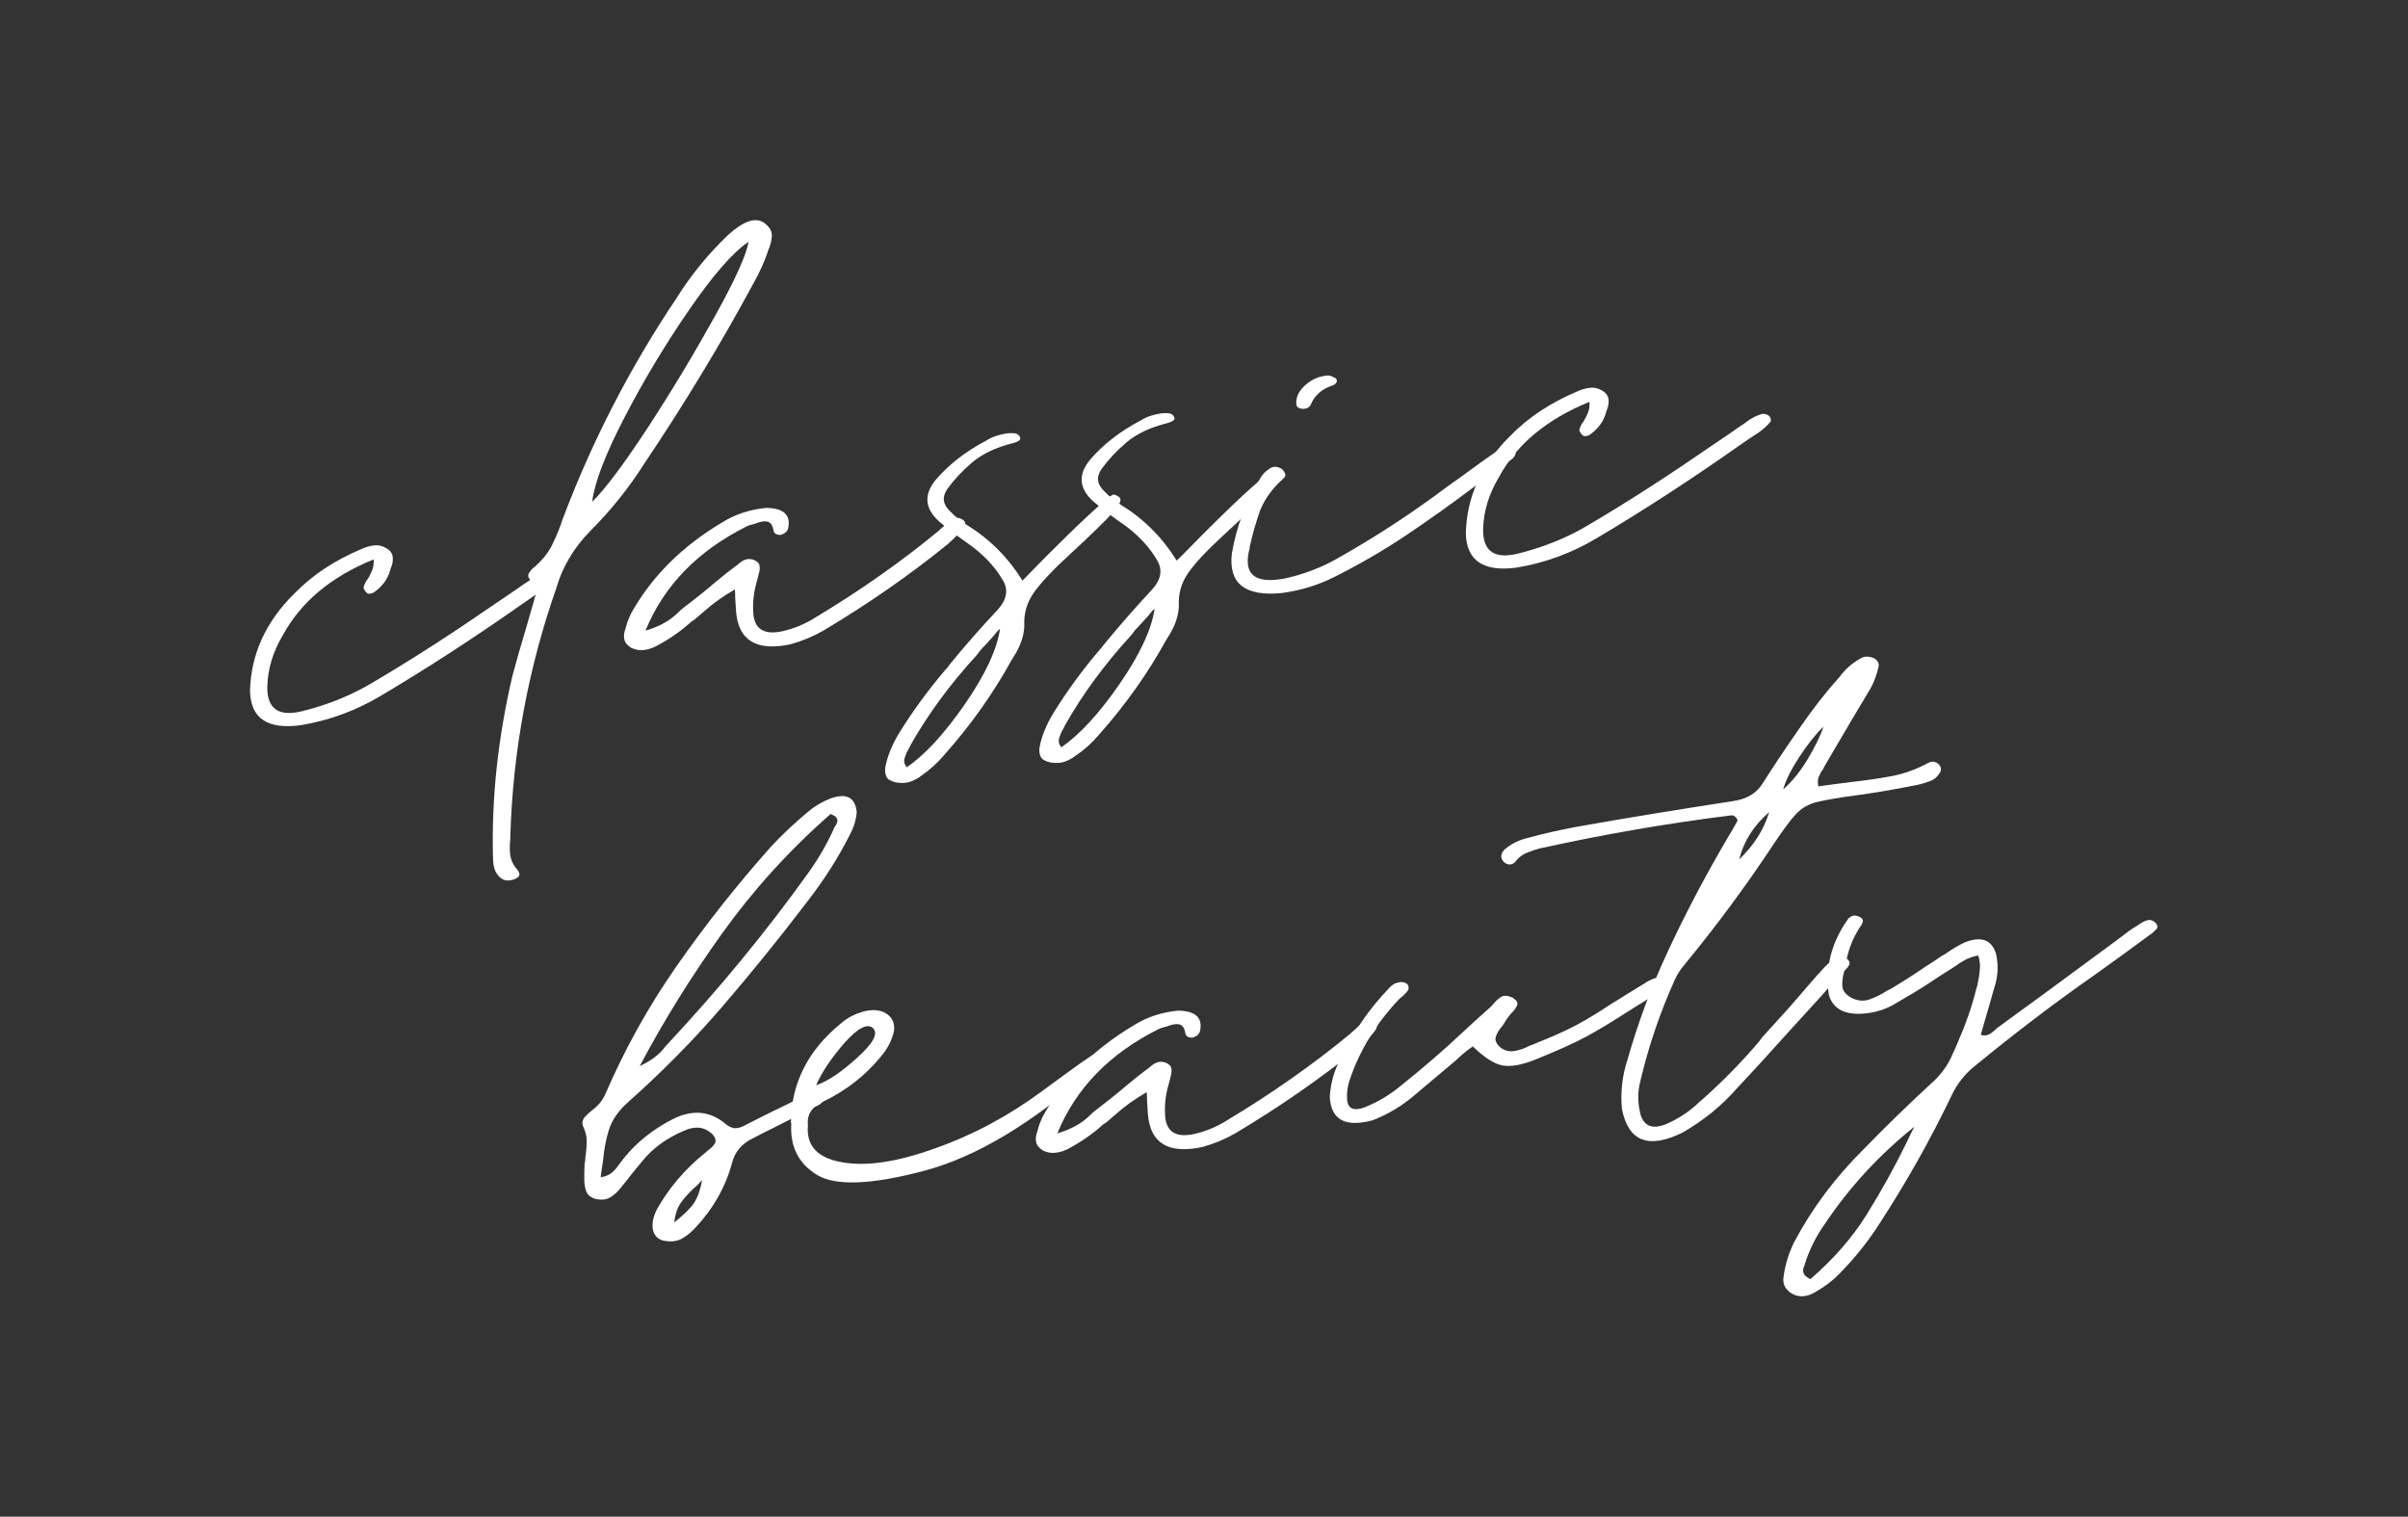 <?xml version="1.0" encoding="utf-8"?>
<!-- Generator: Adobe Illustrator 26.3.1, SVG Export Plug-In . SVG Version: 6.00 Build 0)  -->
<svg version="1.1" id="Layer_1" xmlns="http://www.w3.org/2000/svg" xmlns:xlink="http://www.w3.org/1999/xlink" x="0px" y="0px"
	 viewBox="0 0 794.6 500.5" style="enable-background:new 0 0 794.6 500.5;" xml:space="preserve">
<rect x="0" y="0" width="794.6" height="500.5" fill="#333333" stroke="none"/>
<style type="text/css">
	.st0{fill:#FFFFFF;}
</style>
<g>
	<path class="st0" d="M93.4,209.5c-3.3,5.5-5.1,11.3-5.2,17.4c0,7.4,4.2,9.9,12.6,7.5c8.1-2.1,15.6-5.2,22.4-9.3
		c13.4-7.9,26.8-16.6,40.4-26c3.4-2.3,6.7-4.5,9.8-6.7c0.5-0.3,1-0.6,1.6-1.1c1.5-1.2,3.2-2.1,5.2-2.7c0.4-0.1,0.9,0,1.3,0.1
		c0.5,0.1,0.8,0.3,1.1,0.6c0.2,0.2,0.4,0.5,0.5,0.9c0.1,0.5,0.1,0.8-0.1,1c-1.1,1.3-2.3,2.4-3.7,3.4c-2.3,1.5-4.7,3.1-7.1,4.8
		c-15.5,10.9-31,21-46.7,30.3c-7.9,4.7-16.6,8-26.2,9.6c-11,1.5-16.6-2.2-16.8-11.3c0.3-12,5.1-22.7,14.5-32
		c6-6.2,13.4-11.1,22.2-14.8c1.3-0.6,2.6-1,4-1.2c1.4-0.2,2.7,0,4.1,0.8c1.5,0.8,2.2,1.9,2.3,3.1c0.1,1.2-0.1,2.5-0.7,3.7
		c-0.7,3.1-2.5,5.7-5.4,7.8c-0.4,0.3-0.8,0.4-1.3,0.5c-0.5,0.1-0.9,0-1.2-0.3c-0.3-0.3-0.6-0.6-0.8-1c-0.2-0.4-0.3-0.7-0.2-0.9
		c0.3-1,0.7-1.9,1.4-2.7c0.5-0.9,1-1.8,1.4-2.8c0.4-1,0.6-2.2,0.5-3.6C109.2,190.3,99.3,198.7,93.4,209.5z"/>
	<path class="st0" d="M169.1,223c1.3-4.9,2.7-9.8,4.2-14.7c0.9-3.2,1.9-6.5,2.8-9.7c0.1-0.5,0.3-1,0.4-1.5c0.4-0.9,0.6-1.8,0.6-2.7
		c0-0.9-0.7-1.9-1.9-2.9c-0.9-0.7-1.1-1.5-0.7-2.3c0.5-0.8,1.1-1.6,2-2.2c2.3-2,4.1-4.2,5.4-6.6c1.2-2.4,2.3-4.9,3.2-7.4
		c0.2-0.8,0.5-1.5,0.8-2.3c9.5-25.1,21.9-49.3,37.4-72.4c4.7-7.5,10.4-14.5,17-20.8c5.1-4.6,9-5.9,11.8-4c1.8,1.3,2.7,2.8,2.6,4.4
		c-0.1,1.6-0.5,3.2-1.2,4.7c-0.1,0.2-0.2,0.4-0.2,0.7c-1.2,3.4-2.7,6.7-4.5,9.9c-11,20.4-23.1,40.3-36.2,59.8
		c-5,7.9-10.9,15.3-17.8,22.2c-5.5,5.6-9.2,11.9-11.2,18.8c-9.4,26.9-14.4,54.3-15.2,82.1c0,0.6,0,1.2-0.1,1.9
		c-0.1,1.5-0.1,2.9,0.1,4.3c0.2,1.4,0.8,2.8,1.8,4.1c0.7,0.7,1.1,1.4,1.2,2c0.1,0.6-0.4,1.2-1.5,1.7c-2.4,0.9-4.2,0.5-5.6-1.3
		c-1-1.2-1.5-2.9-1.6-5.1C162.1,263.8,164.3,243.5,169.1,223z M227.5,102.1c-7.8,11.3-14.9,23.1-21.3,35.4
		c-6.4,12.3-10,21.7-10.8,28.1c4.5-4.4,10.7-12.8,18.7-25c8-12.3,15.3-24.5,22-36.6c6.7-12.1,10.3-20.2,10.9-24.2
		C241.8,83.3,235.3,90.8,227.5,102.1z"/>
	<path class="st0" d="M223.7,202.2c0.5-0.5,0.9-0.9,1.4-1.3c3.8-2.9,7.5-5.8,11.1-8.9c2.4-2,4.9-4,7.5-5.9c0.6-0.6,1.4-1.1,2.2-1.4
		c0.8-0.3,1.7-0.3,2.7,0c1.2,0.5,1.9,1.1,2,1.9c0.2,0.8,0.1,1.7-0.2,2.7c-0.2,0.8-0.4,1.6-0.6,2.4c-1.1,3.6-1.5,7.2-1.2,11
		c0.5,5,3.7,6.9,9.6,5.6c3.9-0.9,7.5-2.4,10.8-4.5c14.5-8.7,28.1-18.2,40.7-28.6c0.6-0.6,1.2-1.1,1.8-1.6c0.5-0.5,0.9-0.9,1.4-1.3
		c0.6-0.6,1.4-1,2.2-1.3c0.8-0.3,1.6-0.1,2.6,0.5c0.7,0.4,0.9,1,0.7,1.6c-0.2,0.7-0.6,1.2-1,1.7c-1.4,1.7-3,3.3-4.7,4.8
		c-12.7,10.3-26.4,19.8-41,28.5c-3.3,1.9-6.9,3.4-10.8,4.5c-11.2,2.4-17.2-1.2-18-10.7c-0.1-1.4-0.2-3-0.3-4.6c0-0.8,0-1.8-0.1-2.8
		c-4,2.3-7.3,4.7-10.1,7.2c-0.9,0.8-1.9,1.6-2.8,2.4c-0.4,0.4-0.8,0.7-1.3,0.9c-3.6,3.3-7.7,6.1-12.1,8.4c-1.3,0.6-2.6,1-3.9,1.1
		c-1.3,0.2-2.6-0.1-4-0.7c-1.4-0.9-2.1-1.8-2.3-2.9c-0.2-1.1-0.1-2.2,0.4-3.4c0.1-0.3,0.1-0.6,0.2-0.8c0.4-1.5,1-2.9,1.6-4.2
		c6.8-12.2,16.8-22.2,30.1-30.1c4.3-2.7,9.2-4.3,14.6-4.8c5.7,0.1,8.1,2.3,7.2,6.7c-0.3,1.1-1.1,1.8-2.4,2.2
		c-1.5,0.1-2.4-0.5-2.5-1.7c-0.3-1.6-1-2.5-2.1-2.7c-1.1-0.2-2.4,0.1-3.9,0.7c-0.4,0.1-0.8,0.2-1,0.3c-0.6,0.1-1.2,0.3-1.6,0.5
		c-16.3,8.1-27.5,19.6-33.6,34.5C217.5,206.8,221.1,204.8,223.7,202.2z"/>
	<path class="st0" d="M341.3,187.6c2.4-2.5,6-6.1,10.9-10.9c4.9-4.8,9-8.6,12.5-11.6c1.5-1.3,2.5-2,3-1.9c1.1,0.4,1.7,0.8,1.9,1.2
		c0.2,0.4,0.2,0.9-0.1,1.5c-0.3,0.6-0.6,1.1-0.9,1.7c-0.3,0.2-0.5,0.5-0.5,0.7c-3.9,4.1-8.8,8.9-14.6,14.2c-5.8,5.3-9.9,9.6-12.3,13
		c-2.4,3.4-3.4,7-3.2,11.1c-0.1,3.3-1.3,6.7-3.5,10.1c-0.3,0.4-0.5,0.9-0.8,1.3c-5.9,10.7-13.2,21.1-22.1,31.1
		c-2.1,2.5-4.6,4.8-7.6,6.9c-1.1,0.9-2.4,1.5-3.7,2c-1.3,0.4-2.9,0.5-4.6,0.2c-1.7-0.4-2.8-1-3.2-1.9c-0.4-0.9-0.5-1.8-0.4-2.9
		c0.7-3.9,2.3-7.7,4.6-11.5c4.4-7.1,9.4-14,15.2-20.8c0.5-0.5,0.9-1,1.3-1.6c5.1-6.3,10.5-12.4,16.1-18.4c2.9-3.2,3.5-6.4,1.7-9.5
		c-2.6-4.5-6.4-8.6-11.5-12.2c-1-0.7-2-1.4-3.1-2.2c-2.3-1.7-4.5-3.4-6.6-5.2c-4.7-4.3-5-8.8-1-13.7c4.3-5,9.9-9.4,16.8-13
		c1.9-1.2,4.1-1.9,6.7-2.3c1-0.1,1.9-0.1,2.7,0c0.8,0.2,1.3,0.6,1.6,1.3c0.2,0.5,0,0.9-0.5,1.2c-0.5,0.3-1.2,0.6-2.1,0.8
		c-5.5,1.4-9.9,3.5-13.2,6.3c-3.3,2.8-6,5.7-8.3,8.9c-1.7,2.6-1.4,5,1.1,7.3c1.5,1.6,3.3,3,5.4,4.4c7.5,4.6,13.7,10.8,18.4,18.4
		C338.8,190.2,340.1,188.8,341.3,187.6z M328,209.7c-1.5,1.7-3,3.3-4.5,4.9c-0.4,0.6-0.9,1.2-1.3,1.7c-8.7,9.5-16,19.4-21.8,29.7
		c-0.1,0.4-0.4,0.8-0.6,1.2c-0.6,1-1,2-1.3,3c-0.3,1-0.1,2,0.7,3c5.9-4,12.3-10.9,19.1-20.7c6.8-9.8,10.7-18.2,11.7-25
		C329.2,208.1,328.6,208.9,328,209.7z"/>
	<path class="st0" d="M392.3,181c2.4-2.5,6-6.1,10.9-10.9c4.9-4.8,9-8.6,12.5-11.6c1.5-1.3,2.5-2,3-1.9c1.1,0.4,1.7,0.8,1.9,1.2
		c0.2,0.4,0.2,0.9-0.1,1.5c-0.3,0.6-0.6,1.1-0.9,1.7c-0.3,0.2-0.5,0.5-0.5,0.7c-3.9,4.1-8.8,8.9-14.6,14.2c-5.8,5.3-9.9,9.6-12.3,13
		c-2.4,3.4-3.4,7-3.2,11.1c-0.1,3.3-1.3,6.7-3.5,10.1c-0.3,0.4-0.5,0.9-0.8,1.3c-5.9,10.7-13.2,21.1-22.1,31.1
		c-2.1,2.5-4.6,4.8-7.7,6.9c-1.1,0.9-2.4,1.5-3.7,2c-1.3,0.4-2.9,0.5-4.6,0.2c-1.7-0.4-2.8-1-3.2-1.9c-0.4-0.9-0.5-1.8-0.4-2.9
		c0.7-3.9,2.3-7.7,4.6-11.5c4.4-7.1,9.4-14,15.2-20.8c0.5-0.5,0.9-1,1.3-1.6c5.1-6.2,10.5-12.4,16.1-18.4c2.9-3.2,3.5-6.4,1.7-9.5
		c-2.6-4.5-6.4-8.6-11.5-12.2c-1-0.7-2.1-1.4-3.1-2.2c-2.3-1.7-4.5-3.4-6.6-5.2c-4.7-4.3-5-8.8-1-13.7c4.3-5,9.9-9.4,16.8-13
		c1.9-1.2,4.1-1.9,6.7-2.3c1-0.1,1.9-0.1,2.7,0c0.8,0.2,1.3,0.6,1.6,1.3c0.2,0.5,0,0.9-0.5,1.2c-0.5,0.3-1.2,0.6-2.1,0.8
		c-5.5,1.4-9.9,3.5-13.2,6.3c-3.3,2.8-6,5.7-8.3,8.9c-1.7,2.6-1.4,5,1.1,7.3c1.5,1.6,3.3,3,5.4,4.4c7.5,4.6,13.7,10.8,18.4,18.4
		C389.8,183.6,391.1,182.2,392.3,181z M379,203.1c-1.5,1.7-3,3.3-4.5,4.9c-0.4,0.6-0.9,1.2-1.3,1.7c-8.7,9.5-16,19.4-21.8,29.7
		c-0.2,0.4-0.4,0.8-0.6,1.2c-0.6,1-1,2-1.3,3c-0.3,1-0.1,2,0.7,3c5.9-4,12.3-10.9,19.1-20.7c6.8-9.8,10.7-18.2,11.7-25
		C380.2,201.5,379.6,202.3,379,203.1z"/>
	<path class="st0" d="M406.5,182.6c1.5-8.8,4.6-17.1,9.5-25c0.7-1.1,1.6-2.1,2.7-2.8c1.3-1,2.7-1,4.2-0.1c0.6,0.5,1,1.1,1.2,1.7
		c0.2,0.6-0.1,1.1-0.7,1.6c-3.6,3.2-6.1,6.7-7.6,10.5c-1.4,3.9-2.5,7.8-3.4,11.9c0,0.5-0.1,1.1-0.3,1.6c-1.7,7.9,2.4,10.8,12.3,8.8
		c6-1.4,11.6-3.5,16.7-6.4c12.6-7.1,24.6-14.9,35.9-23.4c0.7-0.5,1.3-0.9,1.8-1.3c1.8-1.3,3.6-2.5,5.3-3.8c3.2-2.4,6.5-4.7,9.8-7
		c0.2-0.1,0.4-0.3,0.6-0.4c0.6-0.6,1.4-1,2.2-1.3c0.8-0.3,1.7,0,2.7,0.8c0.7,0.7,0.9,1.4,0.6,2.1c-0.3,0.7-0.9,1.3-1.6,1.8
		c-4.1,2.9-8.1,5.8-11.9,8.7c-7.3,5.5-14.7,10.8-22.3,15.9c-7.6,5.1-15.7,9.8-24.1,14c-5.2,2.6-11,4.4-17.2,5.2
		C410.8,196.9,405.3,192.5,406.5,182.6z M428.4,134.5c-0.3-0.2-0.5-0.5-0.6-0.9c-0.3-2.2,0.6-4.4,2.8-6.4c2.2-2,4.7-3.1,7.6-3.3
		c0.4,0,0.8,0.1,1.3,0.3c0.4,0.2,0.8,0.4,1.2,0.6c0.5,0.5,0.6,0.9,0.3,1.4s-0.7,0.8-1.3,1c-3.6,1.2-5.9,3.3-7.1,6.2
		c-0.5,1.1-1.5,1.6-2.9,1.5C429.1,134.8,428.7,134.7,428.4,134.5z"/>
	<path class="st0" d="M494.6,157.5c-3.3,5.5-5.1,11.3-5.2,17.4c0,7.4,4.2,9.9,12.6,7.5c8.1-2.1,15.6-5.2,22.4-9.3
		c13.4-7.9,26.8-16.6,40.4-26c3.4-2.3,6.7-4.5,9.8-6.7c0.5-0.3,1-0.6,1.6-1.1c1.5-1.2,3.2-2.1,5.2-2.7c0.4-0.1,0.9,0,1.3,0.1
		s0.8,0.3,1.1,0.6c0.2,0.2,0.4,0.5,0.5,0.9c0.1,0.5,0.1,0.8-0.1,1c-1.1,1.3-2.3,2.4-3.7,3.4c-2.3,1.5-4.7,3.1-7.1,4.8
		c-15.5,10.9-31,21-46.7,30.3c-7.9,4.7-16.6,8-26.2,9.6c-11,1.5-16.6-2.3-16.8-11.3c0.3-12,5.1-22.7,14.5-32
		c6-6.2,13.4-11.1,22.2-14.8c1.3-0.6,2.6-1,4-1.2c1.4-0.2,2.7,0,4.1,0.8c1.5,0.8,2.2,1.9,2.3,3.1c0.1,1.2-0.1,2.5-0.7,3.7
		c-0.7,3.1-2.5,5.7-5.4,7.8c-0.4,0.3-0.8,0.4-1.3,0.5s-0.9,0-1.2-0.3c-0.3-0.3-0.6-0.6-0.8-1c-0.2-0.4-0.3-0.7-0.2-0.9
		c0.3-1,0.7-1.9,1.4-2.7c0.5-0.9,1-1.8,1.4-2.8c0.4-1,0.6-2.2,0.5-3.6C510.3,138.4,500.4,146.7,494.6,157.5z"/>
	<path class="st0" d="M202.2,386.7c0.9-0.8,1.6-1.7,2.2-2.6c0.4-0.6,0.9-1.1,1.3-1.7c4.3-5.4,9.8-9.8,16.5-13.2
		c6.3-3.1,12-2.6,17,1.5c1.3,1.1,2.4,1.6,3.5,1.6c1,0,2.2-0.4,3.6-1.2c6-3.1,12.2-6.1,18.4-9.1c0.5-0.2,1-0.4,1.6-0.7
		c0.8-0.4,1.6-0.7,2.5-0.8c0.9-0.1,1.7,0.2,2.3,1.1c0.6,0.9,0.7,1.6,0.1,2.2c-0.5,0.6-1.2,1-2,1.3c-4.7,2.4-9.3,4.7-14,7.1
		c-2.2,1.1-4.5,2.2-6.7,3.4c-3.8,1.8-6.1,4.6-7,8.4c-2.1,7.7-6.1,14.8-12,21.1c-1.4,1.5-2.9,2.8-4.6,3.7c-1.7,0.9-3.8,1.1-6.4,0.5
		c-1.7-0.6-2.8-1.9-3.1-3.8c-0.3-1.9,0.2-4.1,1.4-6.5c3.9-6.9,9.1-13.1,15.8-18.5c0.3-0.2,0.6-0.5,0.8-0.7c1.1-0.8,2-1.6,2.5-2.5
		c0.5-0.9,0.2-1.9-0.9-3.1c-2.6-2.4-5.6-2.7-9.2-1.1c-5.7,2.4-10.3,5.7-13.8,10c-1.3,1.6-2.7,3.2-4,4.9c-1.1,1.4-2.1,2.7-3.2,4
		c-1,1.3-2.1,2.3-3.4,3.1c-1.3,0.8-3,1-5,0.5c-1.6-0.5-2.6-1.4-3-2.6c-0.4-1.2-0.6-2.4-0.6-3.7l0-0.2c0-1.7,0-3.3,0.1-5
		c0.1-0.3,0.1-0.7,0.2-1.1c0-0.7,0.1-1.5,0.2-2.2c0.2-1.5,0.3-3,0.3-4.5c0-1.5-0.5-3.1-1.3-4.9c-0.3-0.9-0.1-1.7,0.5-2.6
		c0.7-0.8,1.6-1.7,2.7-2.5c1.8-1.4,3.1-2.9,4-4.7c6.4-14.9,14.2-29.1,23.7-42.7c9.4-13.5,19.8-26.7,31.2-39.5
		c3.7-4,7.8-7.8,12.2-11.5c2.1-1.8,4.6-3.3,7.4-4.4c5.3-1.9,8.2-0.4,8.7,4.5c-0.2,2.5-0.9,4.9-2.2,7.3c-3.9,7.8-8.6,15.1-14.1,22.2
		c-8.9,11.7-18.2,23.2-27.9,34.5c-9.7,11.3-20.3,22-31.8,32.2c-2.9,2.7-4.8,5.6-5.8,8.7c-1,3.2-1.6,6.6-1.9,10.1
		c-0.3,1.8-0.6,3.6-0.8,5.5C200.1,388.2,201.4,387.5,202.2,386.7z M219.5,345.4c0.3-0.3,0.6-0.7,1-1.1c16.8-18,32.3-36.8,46.4-56.5
		c3.4-4.8,6.3-9.8,8.6-15.1c0.1-0.1,0.2-0.3,0.4-0.5c0.2-0.3,0.3-0.7,0.4-1.1c0.1-0.4,0-0.9-0.3-1.3c-0.3-0.4-1-0.8-1.9-1.2
		c-13.8,12.1-25.7,25.3-35.8,39.4c-10.1,14.1-19.2,28.7-27.2,43.8C214.6,350.2,217.5,348.1,219.5,345.4z M230.1,391.1
		c-1.9,1.6-3.5,3.3-5,5.2c-1.5,1.9-2.3,4.3-2.6,7.1c3.1-2.5,5.3-4.6,6.5-6.4c1.2-1.8,2.1-4.3,2.7-7.6
		C231.2,390,230.6,390.5,230.1,391.1z"/>
	<path class="st0" d="M277.4,337.8c2.2-2,5-3.4,8.3-4.2c2.9-0.6,5.3-0.2,7.1,1.1c1.8,1.3,2.5,3.2,2.2,5.6c-0.7,3-2.1,5.7-4.2,8.2
		c-5,6.2-11.4,11.3-19.3,15.1c-3.7,1.7-5.3,4.3-4.9,7.8c-0.6,6.6,3.1,10.7,11.1,12.1c8,1.5,18.3,0,31-4.6
		c12.7-4.5,24.5-10.9,35.4-19c11-8.1,16.6-12.1,16.9-11.9c1.1,0.7,1.6,1.4,1.4,2.2c-0.2,0.8-0.7,1.6-1.4,2.4
		c-20,17.9-38.8,29.2-56.2,33.8c-17.4,4.6-29.2,5-35.2,1.3c-6.1-3.7-8.9-9.3-8.5-16.8c0-0.2,0-0.4-0.1-0.5
		C261.1,357.5,266.6,346.6,277.4,337.8z M269.3,358.1c3.7-1.2,8.2-4.2,13.5-9c5.3-4.8,7.1-8,5.3-9.8c-1.8-1.7-4.9-0.2-9.3,4.7
		C274.5,348.9,271.3,353.6,269.3,358.1z"/>
	<path class="st0" d="M359.6,368.1c0.5-0.5,0.9-0.9,1.4-1.3c3.8-2.9,7.5-5.8,11.1-8.9c2.4-2,4.9-4,7.5-5.9c0.6-0.6,1.4-1.1,2.2-1.4
		c0.8-0.3,1.7-0.3,2.7,0c1.2,0.5,1.9,1.1,2,1.9c0.2,0.8,0.1,1.7-0.2,2.7c-0.2,0.8-0.4,1.6-0.6,2.4c-1.1,3.6-1.5,7.2-1.2,11
		c0.5,5,3.7,6.9,9.6,5.6c3.9-0.9,7.5-2.4,10.8-4.5c14.5-8.7,28.1-18.2,40.7-28.6c0.6-0.6,1.2-1.1,1.8-1.6c0.5-0.5,0.9-0.9,1.4-1.3
		c0.6-0.6,1.4-1,2.2-1.3c0.8-0.3,1.6-0.1,2.6,0.5c0.7,0.4,0.9,1,0.7,1.6c-0.2,0.7-0.6,1.2-1,1.7c-1.4,1.7-3,3.3-4.7,4.8
		c-12.7,10.3-26.4,19.8-41,28.5c-3.3,1.9-6.9,3.4-10.8,4.5c-11.2,2.4-17.2-1.2-18-10.7c-0.1-1.4-0.2-3-0.3-4.6c0-0.8,0-1.8-0.1-2.8
		c-4,2.3-7.3,4.7-10.1,7.2c-0.9,0.8-1.9,1.6-2.8,2.4c-0.4,0.4-0.8,0.7-1.3,0.9c-3.6,3.3-7.7,6.1-12.1,8.4c-1.3,0.6-2.6,1-3.9,1.1
		c-1.3,0.2-2.6-0.1-4-0.7c-1.4-0.9-2.1-1.8-2.3-2.9c-0.2-1.1-0.1-2.2,0.4-3.4c0.1-0.3,0.1-0.6,0.2-0.8c0.4-1.5,1-2.9,1.6-4.2
		c6.8-12.2,16.8-22.2,30.1-30.1c4.3-2.7,9.2-4.3,14.6-4.8c5.7,0.1,8.1,2.3,7.2,6.7c-0.3,1.1-1.1,1.8-2.4,2.2
		c-1.5,0.1-2.4-0.5-2.5-1.7c-0.3-1.6-1-2.5-2.1-2.7s-2.4,0.1-3.9,0.7c-0.4,0.1-0.8,0.2-1,0.3c-0.6,0.1-1.2,0.3-1.6,0.5
		c-16.3,8.1-27.5,19.6-33.6,34.5C353.3,372.7,356.9,370.8,359.6,368.1z"/>
	<path class="st0" d="M480.3,350c-4.5,3.8-8.9,7.5-13.3,11.2c-4,3.5-8.7,6.4-14.1,8.5c-9.1,2.4-13.8-0.2-14.1-8
		c0.3-3.7,1.1-7.1,2.6-10.4c1.5-3.3,3.2-6.5,5.2-9.7c3-5.3,6.8-10.2,11.1-14.8c0.1-0.1,0.2-0.2,0.4-0.4c0.4-0.6,1-1.1,1.6-1.5
		c0.6-0.4,1.4-0.7,2.3-0.8c0.4-0.1,0.9,0,1.3,0.1c0.5,0.1,0.8,0.3,1.1,0.6c0.2,0.2,0.4,0.5,0.4,1s0,0.8-0.2,1
		c-0.4,0.6-1,1.2-1.6,1.8c-0.5,0.4-0.9,0.7-1.3,1.1c-7.5,7.9-12.9,16.7-16.2,26.3c-0.8,2.2-1.1,4.4-1,6.7c0.2,3.1,2.1,4,5.6,2.8
		c4.5-1.8,8.5-4.2,12-7.1c7-5.6,13.8-11.4,20.3-17.5c3-2.8,5.9-5.5,8.9-8.1c0.5-0.4,0.9-0.8,1.4-1.4c0.8-1,1.7-1.8,2.6-2.4
		c1-0.6,2.2-0.5,3.8,0.2c1.4,0.9,1.9,1.7,1.5,2.6c-0.4,0.9-1,1.7-1.9,2.6c-0.6,0.7-1.1,1.3-1.5,1.9c-0.4,0.7-0.9,1.4-1.4,2.2
		c-1.1,1.2-1.8,2.4-2.2,3.6c-0.4,1.2,0.2,2.5,1.7,3.7c1.4,1,2.9,1.3,4.6,1c1.7-0.3,3.3-0.9,4.8-1.7c0.6-0.2,1.2-0.4,1.8-0.7
		c5.8-2.3,10.5-4.4,14-6.3c3.5-1.9,7.1-4.1,10.7-6.5c2.9-1.8,6.4-4,10.5-6.5c0.3-0.1,0.5-0.3,0.7-0.4c1.1-0.8,2.3-1.4,3.4-1.8
		c1.1-0.4,2.2-0.2,3.1,0.8c0.9,1,0.9,1.9,0.2,2.6c-0.7,0.7-1.6,1.3-2.7,1.8c-0.5,0.3-0.9,0.5-1.3,0.8c-3.9,2.4-7.2,4.4-9.8,6.1
		c-4.2,2.7-8.2,5.1-11.9,7.1c-3.7,2-9,4.4-15.9,7.2c-4.9,2.1-8.8,2.8-11.7,2.3c-2.9-0.6-6.1-2.7-9.8-6.3
		C484.1,346.6,482.1,348.3,480.3,350z"/>
	<path class="st0" d="M611.4,258c4.4-0.5,8.7-1.1,12.9-1.9c4.2-0.8,8.2-2.3,12.1-4.4c1.3-0.6,2.4-0.4,3.3,0.5c0.8,0.7,1,1.6,0.5,2.7
		c-0.8,1.3-1.8,2.3-3.2,2.8c-1.4,0.5-2.8,1-4.3,1.3c-6.4,1.3-12.7,2.4-19.1,3.3c-6.2,0.8-10.8,1.6-13.8,2.3c-3,0.7-5.4,2.1-7.2,4.1
		c-1.9,2-4.2,5.2-7.1,9.5c-9.1,13.8-19,27.2-29.7,40.2c-1.3,1.5-2.3,3.1-3.1,4.8c-4.9,10.9-8.7,22-11.4,33.5
		c-1,3.8-0.9,7.5,0.1,11.3c1.3,3.8,4.1,4.7,8.5,2.9c4.3-1.9,8-4.4,11.1-7.5c0.1,0,0.2-0.1,0.3-0.2c6.9-6.1,13.2-12.5,18.9-19.2
		c0.4-0.5,0.8-1,1.2-1.6c3-3.3,5.9-6.5,8.8-9.7c3.2-3.7,6.5-7.5,9.7-11.2c0.3-0.2,0.5-0.5,0.7-0.7c1-1.2,2.1-2.3,3.3-3.4
		c0.8-0.8,1.7-1.4,2.7-1.7c0.9-0.3,1.9,0,3,0.8c0.7,0.6,0.9,1.3,0.6,1.9c-0.3,0.6-0.8,1.2-1.4,1.8c-0.1,0-0.2,0.1-0.3,0.2
		c-2.4,2.5-4.7,5-6.9,7.6c-0.6,0.7-1.3,1.4-1.9,2.1c-2.8,3.1-5.6,6.1-8.3,9.1c-6.1,6.8-12.2,13.5-18.4,20.1
		c-4.9,5.6-10.8,10.4-17.7,14.4c-11.3,5.6-18,3-20.1-7.8c-0.5-5.5,0.1-11,1.9-16.4c3.4-12,7.8-23.8,13.1-35.2
		c5.3-11.4,11.1-22.6,17.5-33.7c1.4-2.5,2.8-4.8,4.1-7c0.6-1,1.1-2,1.6-2.9c-0.6-1.3-1.4-1.8-2.4-1.6c-20.9,2.6-41.6,6.2-62.1,10.7
		l-0.2,0c-1.6,0.4-3.1,0.9-4.6,1.5c-1.5,0.6-2.7,1.4-3.7,2.6c-0.4,0.7-1,1.1-1.7,1.3c-0.7,0.2-1.4,0-2.2-0.5
		c-1.4-1.3-1.5-2.7-0.2-4.2c2.1-1.9,4.8-3.3,7.9-4c5-1.4,10.1-2.5,15.2-3.5c17.3-3.1,34.7-5.9,52.2-8.6c4.6-0.6,7.9-2.5,10-5.8
		c3.4-5.4,7.4-11.4,12-18c4.5-6.6,9-12.3,13.3-17.1c0.3-0.3,0.5-0.6,0.7-0.9c1.7-2.1,3.8-3.9,6.3-5.3c1.3-0.8,2.8-0.8,4.5-0.1
		c1.4,0.9,1.8,1.9,1.4,3.2c-0.5,2.2-1.3,4.4-2.4,6.5c-1.9,3.1-4,6.8-6.5,10.9c-2.5,4.2-4.8,8.1-7,11.9c-0.9,1.6-1.8,3-2.5,4.4
		c-0.1,0.1-0.2,0.3-0.4,0.5c-0.3,0.6-0.6,1.2-0.9,1.9c-0.3,0.7-0.3,1.7-0.1,3C603.4,259,607.4,258.5,611.4,258z M573.9,283.6
		c4.8-4.6,8.1-9.7,9.9-15.6C578.7,272.4,575.4,277.6,573.9,283.6z M596.4,250.7c2.5-4.2,4.3-7.8,5.3-10.9c-2.6,2.5-5.2,5.8-7.9,9.9
		c-2.7,4.1-4.5,7.7-5.4,10.8C591.2,258.1,593.9,254.8,596.4,250.7z"/>
	<path class="st0" d="M648.4,316.8c-1.3,0.7-2.4,1.4-3.3,2.1c-0.8,0.5-1.5,1-2.2,1.4c-2.2,1.4-4.4,2.8-6.6,4.3
		c-3.4,2.2-6.9,4.3-10.4,6.3c-3.3,2.1-7,3.3-11.2,3.6c-6.2,0.4-9.9-1.7-11.2-6.2c-1.3-8.7,0.7-17,6.1-24.7c0.3-0.6,0.9-1,1.5-1.3
		c0.7-0.3,1.5-0.2,2.4,0.2c0.9,0.4,1.3,0.9,1.2,1.5c-0.1,0.6-0.3,1.2-0.8,1.7c-2.5,3.8-4.1,7.9-4.8,12.3c-0.1,0.7-0.3,1.5-0.5,2.4
		c-0.5,1.6-0.7,3.2-0.7,4.8c0.1,1.6,1,2.9,2.9,4c2.1,1.1,4.2,1.3,6.1,0.6c2-0.7,3.8-1.6,5.5-2.7c0.6-0.3,1.1-0.6,1.6-0.8
		c3.8-2.3,7.6-4.7,11.2-7.2c1.9-1.2,3.8-2.4,5.6-3.7c0.6-0.3,1.2-0.6,1.7-1c1.8-1.3,3.7-2.4,5.8-3.4c5.5-2.2,9-0.9,10.4,3.9
		c0.8,3.8,0.6,7.6-0.7,11.3c-1,3.6-2,7.2-3.1,10.8c-0.4,1.5-0.9,3-1.3,4.5c1.2,0.3,2.1,0.2,2.8-0.2c0.7-0.4,1.3-0.8,1.8-1.3
		c0.3-0.3,0.6-0.6,1-0.9c10.9-7.9,21.8-15.9,32.6-23.9c3.6-2.6,7.2-5.3,10.9-8.1c0.2-0.1,0.4-0.3,0.6-0.4c0.5-0.4,1-0.7,1.6-1
		c0.3-0.2,0.6-0.4,0.9-0.6c0.8-0.6,1.7-1.1,2.7-1.4c0.9-0.3,1.9,0,2.8,0.8c0.7,0.8,0.8,1.6,0.2,2.2c-0.6,0.6-1.3,1.3-2.2,1.9
		c-0.1,0-0.2,0.1-0.3,0.2c-5.8,4.3-11.6,8.5-17.5,12.7c-13.6,9.5-26.7,19.5-39.5,30c-3.6,2.8-6.2,6.2-8,10c-7,14.6-15,28.8-24,42.6
		c-3.6,5.6-7.9,11-12.8,16c-2.3,2.4-4.9,4.4-7.9,6.1c-1.2,0.8-2.5,1.3-3.8,1.5c-1.3,0.2-2.6,0-4-0.7c-2.5-1.4-3.4-3.4-2.9-6
		c0.5-3.8,1.7-7.5,3.4-11c5.9-11.2,13.6-21.5,23.2-31c7.1-7.3,14.5-14.5,22.1-21.5c3.2-2.8,5.5-6,7-9.6c0.6-1.2,1.1-2.4,1.6-3.6
		c2.6-5.9,4.8-12,6.3-18.2c0.2-0.4,0.3-0.9,0.4-1.5c0.3-1.5,0.6-3,0.7-4.5c0.2-1.5,0-3.1-0.5-4.8
		C651.2,315.6,649.6,316.1,648.4,316.8z M602.3,403.7c-3,4.2-5.2,8.6-6.7,13.3c-0.1,0.2-0.1,0.5-0.2,0.8c-0.3,0.4-0.4,0.9-0.4,1.4
		c0,0.5,0.1,0.9,0.4,1.4c0.3,0.5,1,1,2,1.5c7.5-6.5,13.7-13.5,18.5-21.2c4.8-7.7,9.2-15.6,13.2-23.8c0.8-1.8,1.7-3.5,2.6-5.3
		C620,381.2,610.2,391.9,602.3,403.7z"/>
</g>
</svg>
